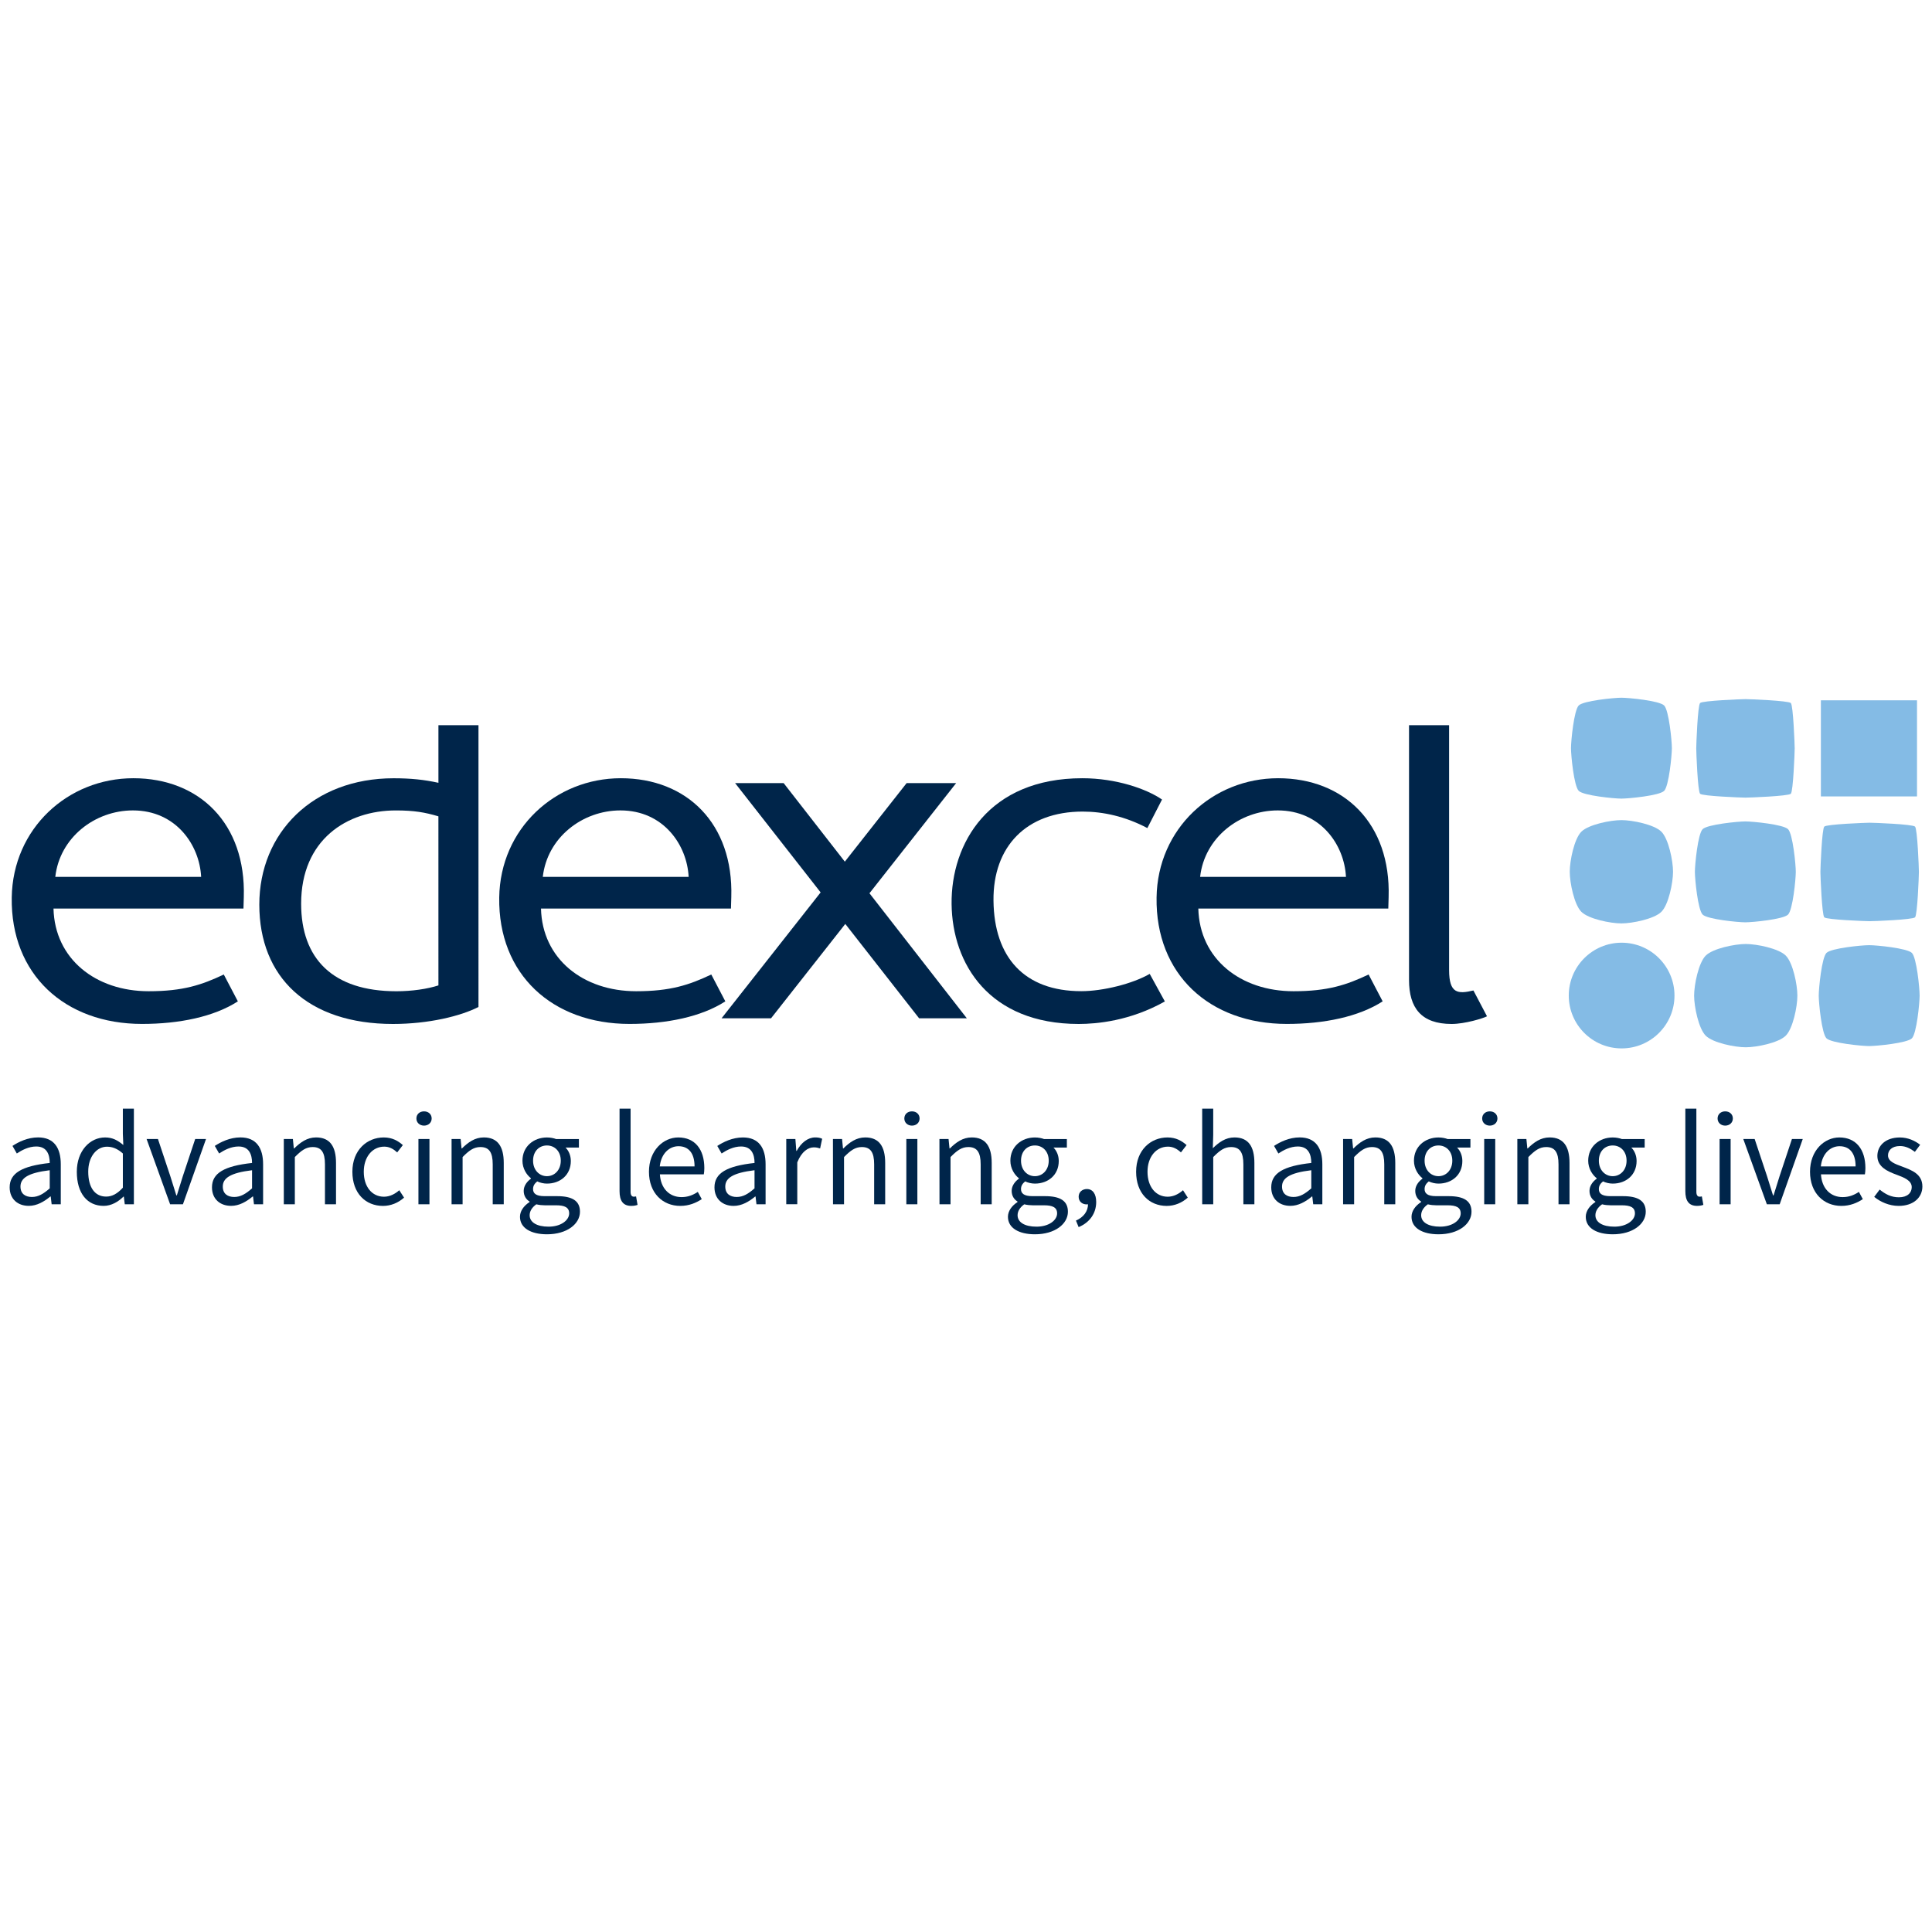 <?xml version="1.0" encoding="utf-8"?>
<!-- Generator: Adobe Illustrator 22.0.1, SVG Export Plug-In . SVG Version: 6.00 Build 0)  -->
<svg version="1.1" id="Layer_1" xmlns="http://www.w3.org/2000/svg" xmlns:xlink="http://www.w3.org/1999/xlink" x="0px" y="0px"
	 viewBox="0 0 100 100" style="enable-background:new 0 0 100 100;" xml:space="preserve">
<style type="text/css">
	.st0{fill:#00254A;}
	.st1{fill:#84BBE5;}
</style>
<g>
	<g>
		<path class="st0" d="M0.5,61.456c0-0.735,0.634-1.104,2.074-1.261c-0.001-0.434-0.146-0.853-0.697-0.853
			c-0.39,0-0.742,0.186-1.007,0.362l-0.224-0.392c0.311-0.204,0.784-0.44,1.327-0.44c0.824,0,1.173,0.547,1.173,1.389v2.071H2.673
			l-0.048-0.403H2.606c-0.322,0.268-0.697,0.486-1.117,0.486C0.924,62.416,0.5,62.066,0.5,61.456z M2.574,61.509v-0.938
			c-1.132,0.136-1.514,0.413-1.514,0.845c0,0.383,0.26,0.539,0.591,0.539C1.978,61.956,2.247,61.797,2.574,61.509z"/>
		<path class="st0" d="M3.976,60.65c0-1.096,0.69-1.776,1.461-1.776c0.393,0,0.65,0.147,0.946,0.391l-0.024-0.58v-1.301H6.93v4.948
			H6.458L6.41,61.935H6.391c-0.262,0.263-0.622,0.481-1.025,0.481C4.523,62.416,3.976,61.774,3.976,60.65z M6.359,61.475v-1.771
			c-0.288-0.256-0.548-0.351-0.823-0.351c-0.54,0-0.969,0.521-0.969,1.29c0,0.81,0.335,1.292,0.926,1.292
			C5.805,61.936,6.076,61.784,6.359,61.475z"/>
		<path class="st0" d="M7.588,58.956h0.588l0.638,1.918c0.101,0.33,0.21,0.674,0.312,0.997h0.028
			c0.101-0.322,0.21-0.666,0.311-0.997l0.638-1.918h0.56l-1.194,3.377H8.805L7.588,58.956z"/>
		<path class="st0" d="M10.972,61.456c0-0.735,0.634-1.104,2.074-1.261c-0.001-0.434-0.146-0.853-0.697-0.853
			c-0.39,0-0.742,0.186-1.007,0.362l-0.224-0.392c0.311-0.204,0.784-0.44,1.327-0.44c0.824,0,1.173,0.547,1.173,1.389v2.071h-0.472
			l-0.048-0.403h-0.019c-0.322,0.268-0.697,0.486-1.117,0.486C11.397,62.416,10.972,62.066,10.972,61.456z M13.046,61.509v-0.938
			c-1.132,0.136-1.514,0.413-1.514,0.845c0,0.383,0.26,0.539,0.591,0.539C12.45,61.956,12.719,61.797,13.046,61.509z"/>
		<path class="st0" d="M14.688,58.956h0.472l0.048,0.487h0.019c0.322-0.316,0.669-0.57,1.133-0.57c0.711,0,1.032,0.459,1.032,1.32
			v2.14H16.82v-2.065c0-0.629-0.19-0.897-0.637-0.897c-0.345,0-0.584,0.176-0.922,0.518v2.445h-0.571v-3.378H14.688z"/>
		<path class="st0" d="M18.239,60.65c0-1.128,0.761-1.776,1.625-1.776c0.443,0,0.75,0.183,0.987,0.396l-0.292,0.378
			c-0.197-0.178-0.404-0.298-0.67-0.298c-0.611,0-1.06,0.526-1.06,1.301c0,0.772,0.423,1.291,1.045,1.291
			c0.309,0,0.582-0.149,0.792-0.336l0.248,0.383c-0.303,0.271-0.686,0.429-1.092,0.429C18.923,62.416,18.239,61.767,18.239,60.65z"
			/>
		<path class="st0" d="M21.553,57.893c0-0.225,0.172-0.369,0.395-0.369s0.395,0.145,0.395,0.369c0,0.216-0.172,0.369-0.395,0.369
			S21.553,58.11,21.553,57.893z M21.658,58.956h0.571v3.377h-0.571V58.956z"/>
		<path class="st0" d="M23.37,58.956h0.472l0.048,0.487h0.019c0.322-0.316,0.669-0.57,1.133-0.57c0.711,0,1.032,0.459,1.032,1.32
			v2.14h-0.571v-2.065c0-0.629-0.19-0.897-0.637-0.897c-0.345,0-0.584,0.176-0.922,0.518v2.445h-0.571v-3.378H23.37z"/>
		<path class="st0" d="M26.914,62.982c0-0.289,0.184-0.562,0.495-0.764v-0.027c-0.172-0.107-0.302-0.288-0.302-0.553
			c0-0.28,0.197-0.504,0.372-0.627v-0.027c-0.224-0.176-0.437-0.504-0.437-0.906c0-0.738,0.582-1.203,1.267-1.203
			c0.186,0,0.354,0.036,0.477,0.083h1.178v0.439h-0.693c0.159,0.154,0.275,0.407,0.275,0.695c0,0.723-0.546,1.171-1.237,1.171
			c-0.164,0-0.35-0.041-0.503-0.114c-0.122,0.102-0.215,0.213-0.215,0.398c0,0.214,0.139,0.366,0.591,0.366h0.657
			c0.785,0,1.18,0.246,1.18,0.806c0,0.627-0.664,1.168-1.708,1.168C27.485,63.887,26.914,63.563,26.914,62.982z M29.46,62.805
			c0-0.313-0.237-0.419-0.68-0.419h-0.582c-0.129,0-0.289-0.014-0.438-0.051c-0.242,0.171-0.345,0.372-0.345,0.566
			c0,0.362,0.366,0.591,0.979,0.591C29.035,63.493,29.46,63.158,29.46,62.805z M29.026,60.077c0-0.49-0.319-0.788-0.717-0.788
			c-0.397,0-0.717,0.293-0.717,0.788c0,0.491,0.329,0.802,0.717,0.802C28.698,60.878,29.026,60.568,29.026,60.077z"/>
		<path class="st0" d="M32.068,61.655v-4.271h0.571v4.313c0,0.174,0.076,0.243,0.159,0.243c0.033,0,0.061,0,0.125-0.014L33,62.364
			c-0.081,0.029-0.179,0.053-0.329,0.053C32.244,62.416,32.068,62.144,32.068,61.655z"/>
		<path class="st0" d="M33.59,60.65c0-1.1,0.74-1.776,1.518-1.776c0.861,0,1.348,0.618,1.348,1.584c0,0.121-0.01,0.241-0.027,0.325
			h-2.273c0.041,0.715,0.478,1.179,1.122,1.179c0.324,0,0.59-0.104,0.84-0.27l0.205,0.375c-0.296,0.193-0.655,0.35-1.115,0.35
			C34.306,62.416,33.59,61.758,33.59,60.65z M35.95,60.373c0-0.677-0.304-1.045-0.832-1.045c-0.475,0-0.898,0.381-0.968,1.045H35.95
			z"/>
		<path class="st0" d="M36.981,61.456c0-0.735,0.634-1.104,2.074-1.261c-0.001-0.434-0.146-0.853-0.697-0.853
			c-0.39,0-0.742,0.186-1.007,0.362l-0.224-0.39c0.311-0.204,0.784-0.44,1.327-0.44c0.824,0,1.173,0.547,1.173,1.389v2.071h-0.472
			l-0.048-0.403h-0.019c-0.322,0.268-0.697,0.486-1.117,0.486C37.405,62.416,36.981,62.066,36.981,61.456z M39.054,61.509v-0.938
			c-1.132,0.136-1.514,0.413-1.514,0.845c0,0.383,0.26,0.539,0.591,0.539C38.459,61.956,38.728,61.797,39.054,61.509z"/>
		<path class="st0" d="M40.697,58.956h0.472l0.048,0.615h0.019c0.235-0.429,0.58-0.698,0.959-0.698c0.149,0,0.254,0.019,0.36,0.069
			l-0.106,0.501c-0.116-0.036-0.192-0.056-0.328-0.056c-0.285,0-0.625,0.205-0.854,0.776v2.168h-0.571L40.697,58.956L40.697,58.956z
			"/>
		<path class="st0" d="M43.113,58.956h0.472l0.048,0.487h0.019c0.322-0.316,0.669-0.57,1.133-0.57c0.711,0,1.032,0.459,1.032,1.32
			v2.14h-0.571v-2.065c0-0.629-0.19-0.897-0.637-0.897c-0.345,0-0.584,0.176-0.922,0.518v2.445h-0.571L43.113,58.956L43.113,58.956z
			"/>
		<path class="st0" d="M46.808,57.893c0-0.225,0.172-0.369,0.395-0.369c0.223,0,0.395,0.145,0.395,0.369
			c0,0.216-0.172,0.369-0.395,0.369C46.98,58.263,46.808,58.11,46.808,57.893z M46.912,58.956h0.571v3.377h-0.571V58.956z"/>
		<path class="st0" d="M48.625,58.956h0.472l0.049,0.487h0.019c0.321-0.316,0.669-0.57,1.133-0.57c0.711,0,1.032,0.459,1.032,1.32
			v2.14h-0.571v-2.065c0-0.629-0.19-0.897-0.637-0.897c-0.346,0-0.585,0.176-0.923,0.518v2.445h-0.571L48.625,58.956L48.625,58.956z
			"/>
		<path class="st0" d="M52.171,62.982c0-0.289,0.185-0.562,0.495-0.764v-0.027c-0.172-0.107-0.302-0.288-0.302-0.553
			c0-0.28,0.196-0.504,0.371-0.627v-0.027c-0.224-0.176-0.438-0.504-0.438-0.906c0-0.738,0.582-1.203,1.268-1.203
			c0.186,0,0.354,0.036,0.477,0.083h1.179v0.439h-0.694c0.159,0.154,0.274,0.407,0.274,0.695c0,0.723-0.546,1.171-1.236,1.171
			c-0.164,0-0.35-0.041-0.503-0.114c-0.122,0.102-0.215,0.213-0.215,0.398c0,0.214,0.139,0.366,0.592,0.366h0.656
			c0.784,0,1.18,0.246,1.18,0.806c0,0.627-0.663,1.168-1.707,1.168C52.741,63.887,52.171,63.563,52.171,62.982z M54.716,62.805
			c0-0.313-0.237-0.419-0.681-0.419h-0.582c-0.129,0-0.289-0.014-0.438-0.051c-0.241,0.171-0.345,0.372-0.345,0.566
			c0,0.362,0.365,0.591,0.979,0.591C54.292,63.493,54.716,63.158,54.716,62.805z M54.282,60.077c0-0.49-0.319-0.788-0.717-0.788
			c-0.398,0-0.717,0.293-0.717,0.788c0,0.491,0.328,0.802,0.717,0.802C53.954,60.879,54.282,60.568,54.282,60.077z"/>
		<path class="st0" d="M55.691,63.177c0.392-0.171,0.628-0.479,0.625-0.86l-0.062-0.513l0.279,0.416
			c-0.075,0.093-0.18,0.119-0.288,0.119c-0.221,0-0.414-0.14-0.414-0.398c0-0.248,0.197-0.397,0.424-0.397
			c0.304,0,0.484,0.253,0.484,0.67c0,0.601-0.349,1.068-0.909,1.301L55.691,63.177z"/>
		<path class="st0" d="M58.805,60.65c0-1.128,0.761-1.776,1.625-1.776c0.443,0,0.75,0.183,0.987,0.396l-0.292,0.378
			c-0.196-0.178-0.404-0.298-0.67-0.298c-0.611,0-1.06,0.526-1.06,1.301c0,0.772,0.423,1.291,1.044,1.291
			c0.309,0,0.582-0.149,0.793-0.336l0.247,0.383c-0.303,0.271-0.686,0.429-1.092,0.429C59.49,62.416,58.805,61.767,58.805,60.65z"/>
		<path class="st0" d="M62.225,57.384h0.571v1.354l-0.021,0.694c0.315-0.305,0.657-0.559,1.121-0.559
			c0.711,0,1.031,0.459,1.031,1.32v2.14h-0.57v-2.065c0-0.629-0.19-0.897-0.637-0.897c-0.346,0-0.585,0.176-0.923,0.518v2.445
			h-0.571L62.225,57.384L62.225,57.384z"/>
		<path class="st0" d="M65.799,61.456c0-0.735,0.635-1.104,2.073-1.261c-0.001-0.434-0.145-0.853-0.696-0.853
			c-0.391,0-0.742,0.186-1.007,0.362l-0.224-0.392c0.311-0.204,0.784-0.44,1.326-0.44c0.823,0,1.173,0.547,1.173,1.389v2.071h-0.472
			l-0.048-0.403h-0.02c-0.321,0.268-0.697,0.486-1.116,0.486C66.223,62.416,65.799,62.066,65.799,61.456z M67.872,61.509v-0.938
			c-1.132,0.136-1.514,0.413-1.514,0.845c0,0.383,0.26,0.539,0.591,0.539C67.276,61.956,67.546,61.797,67.872,61.509z"/>
		<path class="st0" d="M69.515,58.956h0.472l0.049,0.487h0.019c0.321-0.316,0.669-0.57,1.133-0.57c0.711,0,1.031,0.459,1.031,1.32
			v2.14h-0.57v-2.065c0-0.629-0.19-0.897-0.637-0.897c-0.346,0-0.585,0.176-0.923,0.518v2.445h-0.571v-3.378H69.515z"/>
		<path class="st0" d="M73.06,62.982c0-0.289,0.185-0.562,0.495-0.764v-0.027c-0.172-0.107-0.302-0.288-0.302-0.553
			c0-0.28,0.196-0.504,0.371-0.627v-0.027c-0.224-0.176-0.438-0.504-0.438-0.906c0-0.738,0.582-1.203,1.268-1.203
			c0.186,0,0.354,0.036,0.477,0.083h1.178v0.439h-0.692c0.159,0.154,0.274,0.407,0.274,0.695c0,0.723-0.545,1.171-1.236,1.171
			c-0.164,0-0.35-0.041-0.503-0.114c-0.122,0.102-0.215,0.213-0.215,0.398c0,0.214,0.139,0.366,0.592,0.366h0.656
			c0.784,0,1.18,0.246,1.18,0.806c0,0.627-0.663,1.168-1.707,1.168C73.63,63.887,73.06,63.563,73.06,62.982z M75.605,62.805
			c0-0.313-0.237-0.419-0.681-0.419h-0.582c-0.129,0-0.289-0.014-0.438-0.051c-0.241,0.171-0.345,0.372-0.345,0.566
			c0,0.362,0.365,0.591,0.979,0.591C75.181,63.493,75.605,63.158,75.605,62.805z M75.171,60.077c0-0.49-0.319-0.788-0.717-0.788
			s-0.717,0.293-0.717,0.788c0,0.491,0.328,0.802,0.717,0.802S75.171,60.568,75.171,60.077z"/>
		<path class="st0" d="M76.717,57.893c0-0.225,0.173-0.369,0.395-0.369s0.395,0.145,0.395,0.369c0,0.216-0.173,0.369-0.395,0.369
			S76.717,58.11,76.717,57.893z M76.822,58.956h0.571v3.377h-0.571V58.956z"/>
		<path class="st0" d="M78.534,58.956h0.472l0.049,0.487h0.019c0.321-0.316,0.669-0.57,1.133-0.57c0.711,0,1.031,0.459,1.031,1.32
			v2.14h-0.57v-2.065c0-0.629-0.19-0.897-0.637-0.897c-0.346,0-0.585,0.176-0.923,0.518v2.445h-0.571v-3.378H78.534z"/>
		<path class="st0" d="M82.079,62.982c0-0.289,0.185-0.562,0.495-0.764v-0.027c-0.172-0.107-0.302-0.288-0.302-0.553
			c0-0.28,0.196-0.504,0.371-0.627v-0.027c-0.224-0.176-0.438-0.504-0.438-0.906c0-0.738,0.582-1.203,1.268-1.203
			c0.186,0,0.354,0.036,0.477,0.083h1.178v0.439h-0.692c0.159,0.154,0.274,0.407,0.274,0.695c0,0.723-0.545,1.171-1.236,1.171
			c-0.164,0-0.35-0.041-0.503-0.114c-0.122,0.102-0.215,0.213-0.215,0.398c0,0.214,0.139,0.366,0.592,0.366h0.656
			c0.784,0,1.18,0.246,1.18,0.806c0,0.627-0.663,1.168-1.707,1.168C82.65,63.887,82.079,63.563,82.079,62.982z M84.624,62.805
			c0-0.313-0.237-0.419-0.681-0.419h-0.582c-0.129,0-0.289-0.014-0.438-0.051c-0.241,0.171-0.345,0.372-0.345,0.566
			c0,0.362,0.365,0.591,0.979,0.591C84.2,63.493,84.624,63.158,84.624,62.805z M84.191,60.077c0-0.49-0.319-0.788-0.717-0.788
			c-0.398,0-0.717,0.293-0.717,0.788c0,0.491,0.328,0.802,0.717,0.802S84.191,60.568,84.191,60.077z"/>
		<path class="st0" d="M87.233,61.655v-4.271h0.571v4.313c0,0.174,0.076,0.243,0.159,0.243c0.033,0,0.061,0,0.125-0.014l0.077,0.437
			c-0.081,0.029-0.179,0.053-0.328,0.053C87.408,62.416,87.233,62.144,87.233,61.655z"/>
		<path class="st0" d="M88.902,57.893c0-0.225,0.173-0.369,0.395-0.369c0.222,0,0.395,0.145,0.395,0.369
			c0,0.216-0.173,0.369-0.395,0.369C89.075,58.263,88.902,58.11,88.902,57.893z M89.006,58.956h0.571v3.377h-0.571V58.956z"/>
		<path class="st0" d="M90.232,58.956h0.589l0.639,1.918c0.101,0.33,0.21,0.674,0.311,0.997H91.8
			c0.101-0.322,0.21-0.666,0.312-0.997l0.638-1.918h0.56l-1.194,3.377h-0.664L90.232,58.956z"/>
		<path class="st0" d="M93.686,60.65c0-1.1,0.74-1.776,1.519-1.776c0.86,0,1.348,0.618,1.348,1.584c0,0.121-0.011,0.241-0.026,0.325
			h-2.274c0.041,0.715,0.479,1.179,1.123,1.179c0.323,0,0.59-0.104,0.84-0.27l0.204,0.375c-0.296,0.193-0.655,0.35-1.115,0.35
			C94.403,62.416,93.686,61.758,93.686,60.65z M96.046,60.373c0-0.677-0.304-1.045-0.832-1.045c-0.475,0-0.898,0.381-0.968,1.045
			H96.046z"/>
		<path class="st0" d="M97.009,61.949l0.282-0.377c0.293,0.236,0.591,0.4,0.997,0.4c0.442,0,0.663-0.236,0.663-0.524
			c0-0.348-0.398-0.501-0.772-0.64c-0.473-0.173-1.007-0.405-1.007-0.975c0-0.54,0.433-0.958,1.165-0.958
			c0.42,0,0.787,0.172,1.05,0.379l-0.273,0.366c-0.231-0.172-0.471-0.301-0.77-0.301c-0.425,0-0.621,0.227-0.621,0.484
			c0,0.321,0.367,0.443,0.749,0.585c0.487,0.184,1.03,0.382,1.03,1.025c0,0.547-0.435,1.004-1.232,1.004
			C97.788,62.416,97.327,62.213,97.009,61.949z"/>
	</g>
	<g>
		<g>
			<path class="st1" d="M92.693,36.389c0.124,0.124,0.2,2.159,0.2,2.348s-0.076,2.224-0.2,2.348c-0.124,0.124-2.159,0.201-2.348,0.2
				c-0.19,0-2.225-0.076-2.348-0.2c-0.125-0.123-0.2-2.16-0.2-2.349c0-0.188,0.075-2.224,0.2-2.348
				c0.123-0.124,2.159-0.201,2.348-0.201C90.533,36.187,92.568,36.264,92.693,36.389"/>
			<path class="st1" d="M99.122,42.784c0.124,0.124,0.2,2.159,0.2,2.349c0,0.189-0.076,2.224-0.2,2.348
				c-0.124,0.124-2.16,0.202-2.349,0.2c-0.189,0-2.224-0.075-2.348-0.2c-0.124-0.123-0.201-2.16-0.201-2.348
				c0-0.189,0.077-2.224,0.201-2.349c0.124-0.124,2.159-0.2,2.348-0.2C96.962,42.583,98.998,42.659,99.122,42.784"/>
			<path class="st1" d="M86.135,36.515c0.248,0.247,0.401,1.833,0.401,2.21c-0.001,0.377-0.153,1.964-0.401,2.211
				c-0.247,0.247-1.832,0.399-2.21,0.4c-0.377,0-1.963-0.154-2.21-0.401c-0.248-0.248-0.401-1.833-0.401-2.211
				c0.001-0.377,0.154-1.963,0.401-2.21c0.247-0.246,1.832-0.4,2.21-0.4S85.888,36.268,86.135,36.515"/>
			<path class="st1" d="M92.549,42.918c0.248,0.247,0.401,1.833,0.401,2.21c-0.001,0.377-0.153,1.964-0.401,2.211
				c-0.246,0.247-1.833,0.399-2.21,0.4c-0.377,0-1.964-0.154-2.211-0.401c-0.248-0.248-0.401-1.833-0.401-2.21
				c0.001-0.377,0.153-1.964,0.401-2.211c0.248-0.246,1.833-0.4,2.211-0.4C90.717,42.517,92.302,42.671,92.549,42.918"/>
			<path class="st1" d="M98.959,49.323c0.247,0.247,0.401,1.833,0.401,2.21c-0.001,0.378-0.154,1.964-0.401,2.211
				c-0.247,0.247-1.833,0.399-2.21,0.4c-0.377,0-1.963-0.154-2.211-0.401c-0.247-0.248-0.401-1.833-0.401-2.211
				c0.001-0.377,0.154-1.963,0.401-2.21c0.248-0.247,1.833-0.401,2.211-0.4C97.126,48.922,98.712,49.076,98.959,49.323"/>
			<path class="st1" d="M85.994,43.049c0.371,0.371,0.602,1.507,0.602,2.073c0,0.566-0.23,1.701-0.602,2.072
				c-0.371,0.371-1.506,0.601-2.071,0.601c-0.568,0-1.701-0.229-2.073-0.601c-0.371-0.371-0.6-1.506-0.6-2.072
				c0-0.566,0.229-1.701,0.6-2.073c0.372-0.371,1.506-0.6,2.073-0.6C84.488,42.448,85.623,42.677,85.994,43.049"/>
			<path class="st1" d="M92.431,49.461c0.371,0.371,0.602,1.507,0.601,2.073c0.001,0.566-0.229,1.701-0.601,2.072
				c-0.371,0.371-1.506,0.602-2.071,0.601c-0.567,0-1.701-0.229-2.073-0.601c-0.37-0.371-0.6-1.506-0.6-2.072
				c0-0.566,0.23-1.701,0.6-2.071c0.372-0.372,1.506-0.602,2.073-0.602C90.927,48.861,92.061,49.09,92.431,49.461"/>
			<rect x="94.249" y="36.248" class="st1" width="4.975" height="4.975"/>
			<path class="st1" d="M83.934,54.265c-1.512-0.001-2.735-1.225-2.735-2.735s1.225-2.735,2.735-2.736
				c1.511,0,2.737,1.226,2.737,2.736C86.672,53.04,85.446,54.265,83.934,54.265"/>
		</g>
		<g>
			<polygon class="st0" points="50.044,52.708 45.003,46.235 49.491,40.532 46.928,40.532 43.728,44.599 40.56,40.532 
				38.048,40.532 42.476,46.191 37.347,52.708 39.908,52.708 43.752,47.823 47.574,52.708 			"/>
			<path class="st0" d="M62.118,45.386c0.229-2.034,2.046-3.439,4.017-3.439c2.235,0,3.45,1.796,3.532,3.439H62.118z M71.566,51.83
				l-0.727-1.39c-1.14,0.54-2.109,0.866-3.886,0.866c-2.746,0-4.864-1.672-4.928-4.278h9.833l0.017-0.6
				c0.114-3.792-2.292-6.147-5.718-6.147c-3.39,0-6.241,2.604-6.293,6.173c-0.059,3.976,2.74,6.544,6.74,6.544
				C68.532,52.999,70.327,52.629,71.566,51.83"/>
			<path class="st0" d="M60.293,51.835l-0.784-1.427c-0.884,0.513-2.423,0.895-3.541,0.895c-2.945,0-4.512-1.745-4.545-4.681
				c-0.032-2.805,1.699-4.615,4.617-4.615c1.053,0,2.206,0.25,3.347,0.854l0.759-1.477c-0.798-0.551-2.372-1.103-4.126-1.103
				c-4.843,0-6.801,3.367-6.766,6.513C49.29,49.888,51.194,53,55.836,53C56.767,52.999,58.489,52.848,60.293,51.835"/>
			<path class="st0" d="M76.264,51.267l0.703,1.336C76.781,52.706,75.824,53,75.137,53c-1.572,0-2.206-0.83-2.206-2.276V37.536
				h2.074v12.674C75.006,51.434,75.46,51.457,76.264,51.267"/>
			<path class="st0" d="M22.693,51.004c-0.574,0.187-1.381,0.303-2.174,0.303c-3.308,0-4.932-1.695-4.932-4.532
				c0-3.317,2.373-4.827,4.901-4.827c0.957,0,1.507,0.099,2.204,0.305L22.693,51.004L22.693,51.004z M22.693,37.536v2.982
				c-0.738-0.163-1.437-0.235-2.321-0.235c-4.161,0-6.95,2.812-6.95,6.543c0,3.75,2.504,6.174,6.919,6.174
				c1.843,0,3.502-0.406,4.425-0.879V37.536H22.693z"/>
			<path class="st0" d="M28.095,45.386c0.229-2.034,2.047-3.439,4.019-3.439c2.235,0,3.448,1.796,3.53,3.439H28.095z M37.543,51.83
				l-0.727-1.39c-1.14,0.54-2.109,0.866-3.887,0.866c-2.745,0-4.863-1.672-4.927-4.278h9.833l0.017-0.6
				c0.113-3.792-2.294-6.147-5.719-6.147c-3.391,0-6.241,2.604-6.293,6.173c-0.058,3.976,2.74,6.544,6.742,6.544
				C34.51,52.999,36.306,52.629,37.543,51.83"/>
			<path class="st0" d="M2.862,45.386c0.229-2.034,2.046-3.439,4.018-3.439c2.235,0,3.449,1.796,3.531,3.439H2.862z M12.312,51.83
				l-0.729-1.39c-1.139,0.54-2.109,0.866-3.887,0.866c-2.745,0-4.862-1.672-4.927-4.278h9.833l0.017-0.6
				c0.113-3.792-2.292-6.147-5.717-6.147c-3.392,0-6.241,2.604-6.294,6.173c-0.06,3.976,2.741,6.544,6.742,6.544
				C9.277,52.999,11.072,52.629,12.312,51.83"/>
		</g>
	</g>
</g>
</svg>
